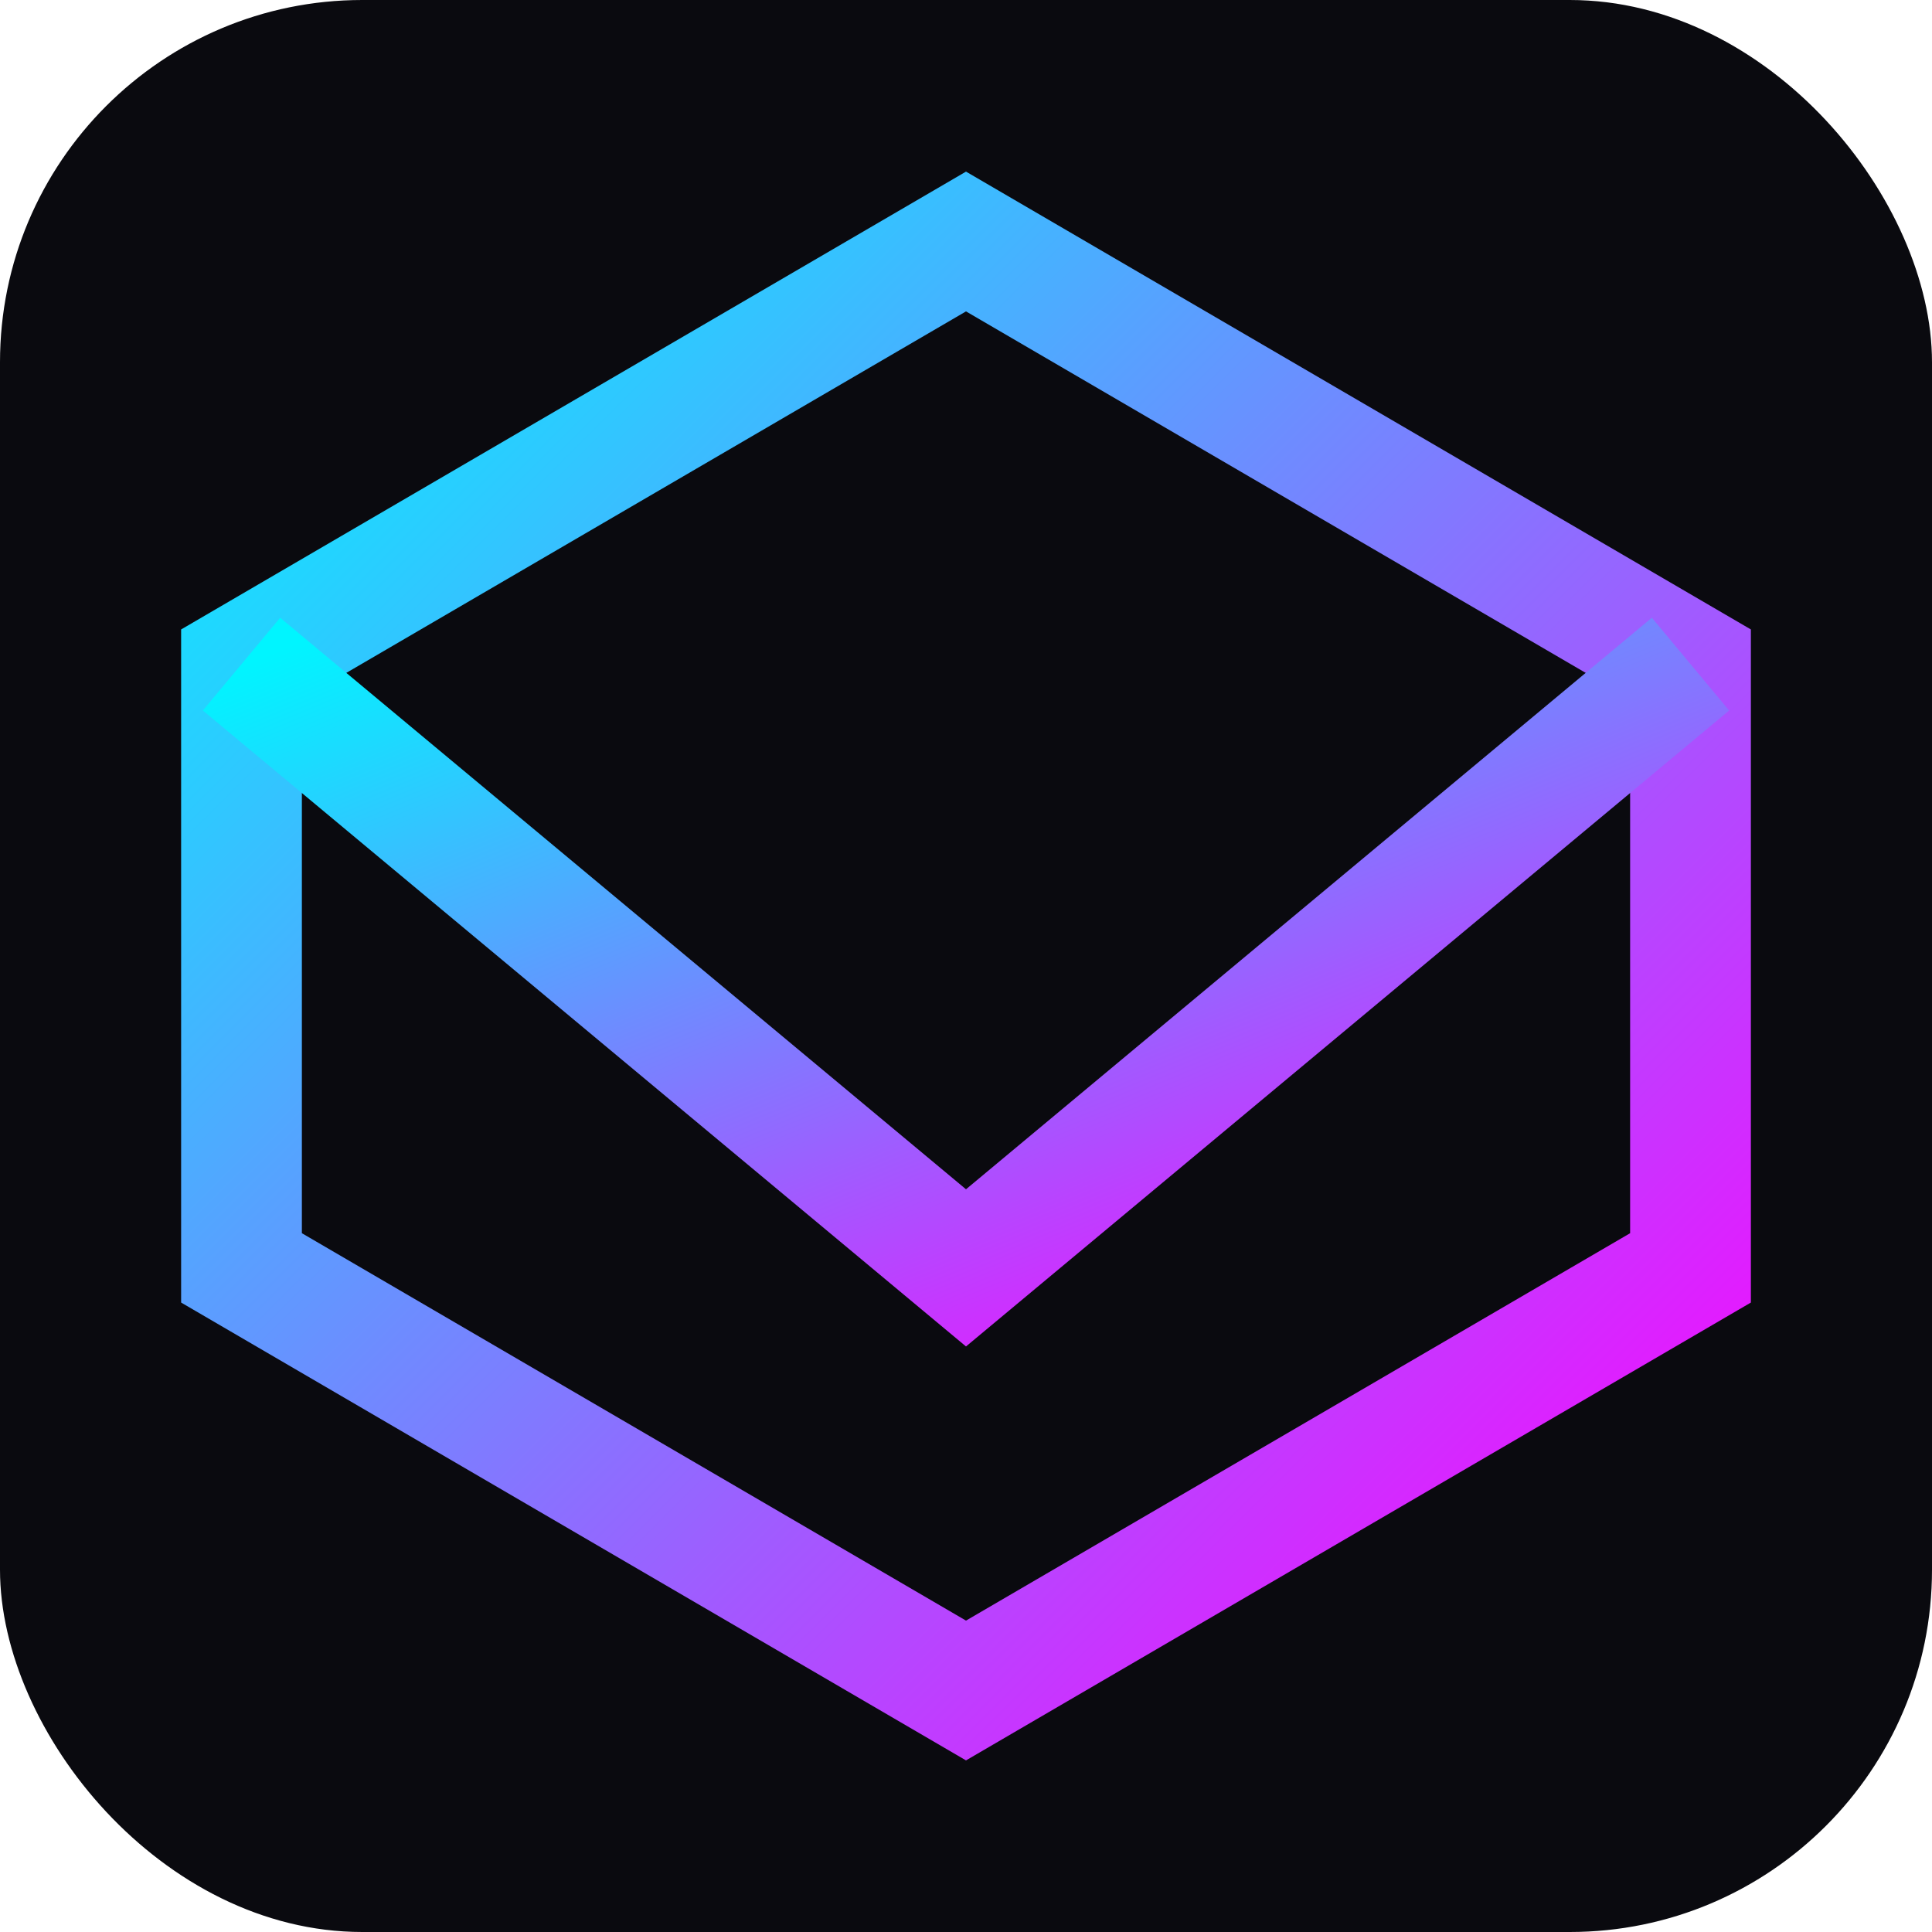 <svg xmlns="http://www.w3.org/2000/svg" width="32" height="32" viewBox="0 0 32 32">
  <defs>
    <linearGradient id="cyber-grad" x1="0%" y1="0%" x2="100%" y2="100%">
      <stop offset="0%" style="stop-color:#00f5ff"/>
      <stop offset="100%" style="stop-color:#ff00ff"/>
    </linearGradient>
  </defs>
  <rect width="32" height="32" rx="6" fill="#0a0a0f"/>
  <polygon points="16,4 28,11 28,21 16,28 4,21 4,11" fill="none" stroke="url(#cyber-grad)" stroke-width="2"/>
  <line x1="16" y1="28" x2="16" y2="21" stroke="url(#cyber-grad)" stroke-width="2"/>
  <polyline points="28,11 16,21 4,11" fill="none" stroke="url(#cyber-grad)" stroke-width="2"/>
</svg>
